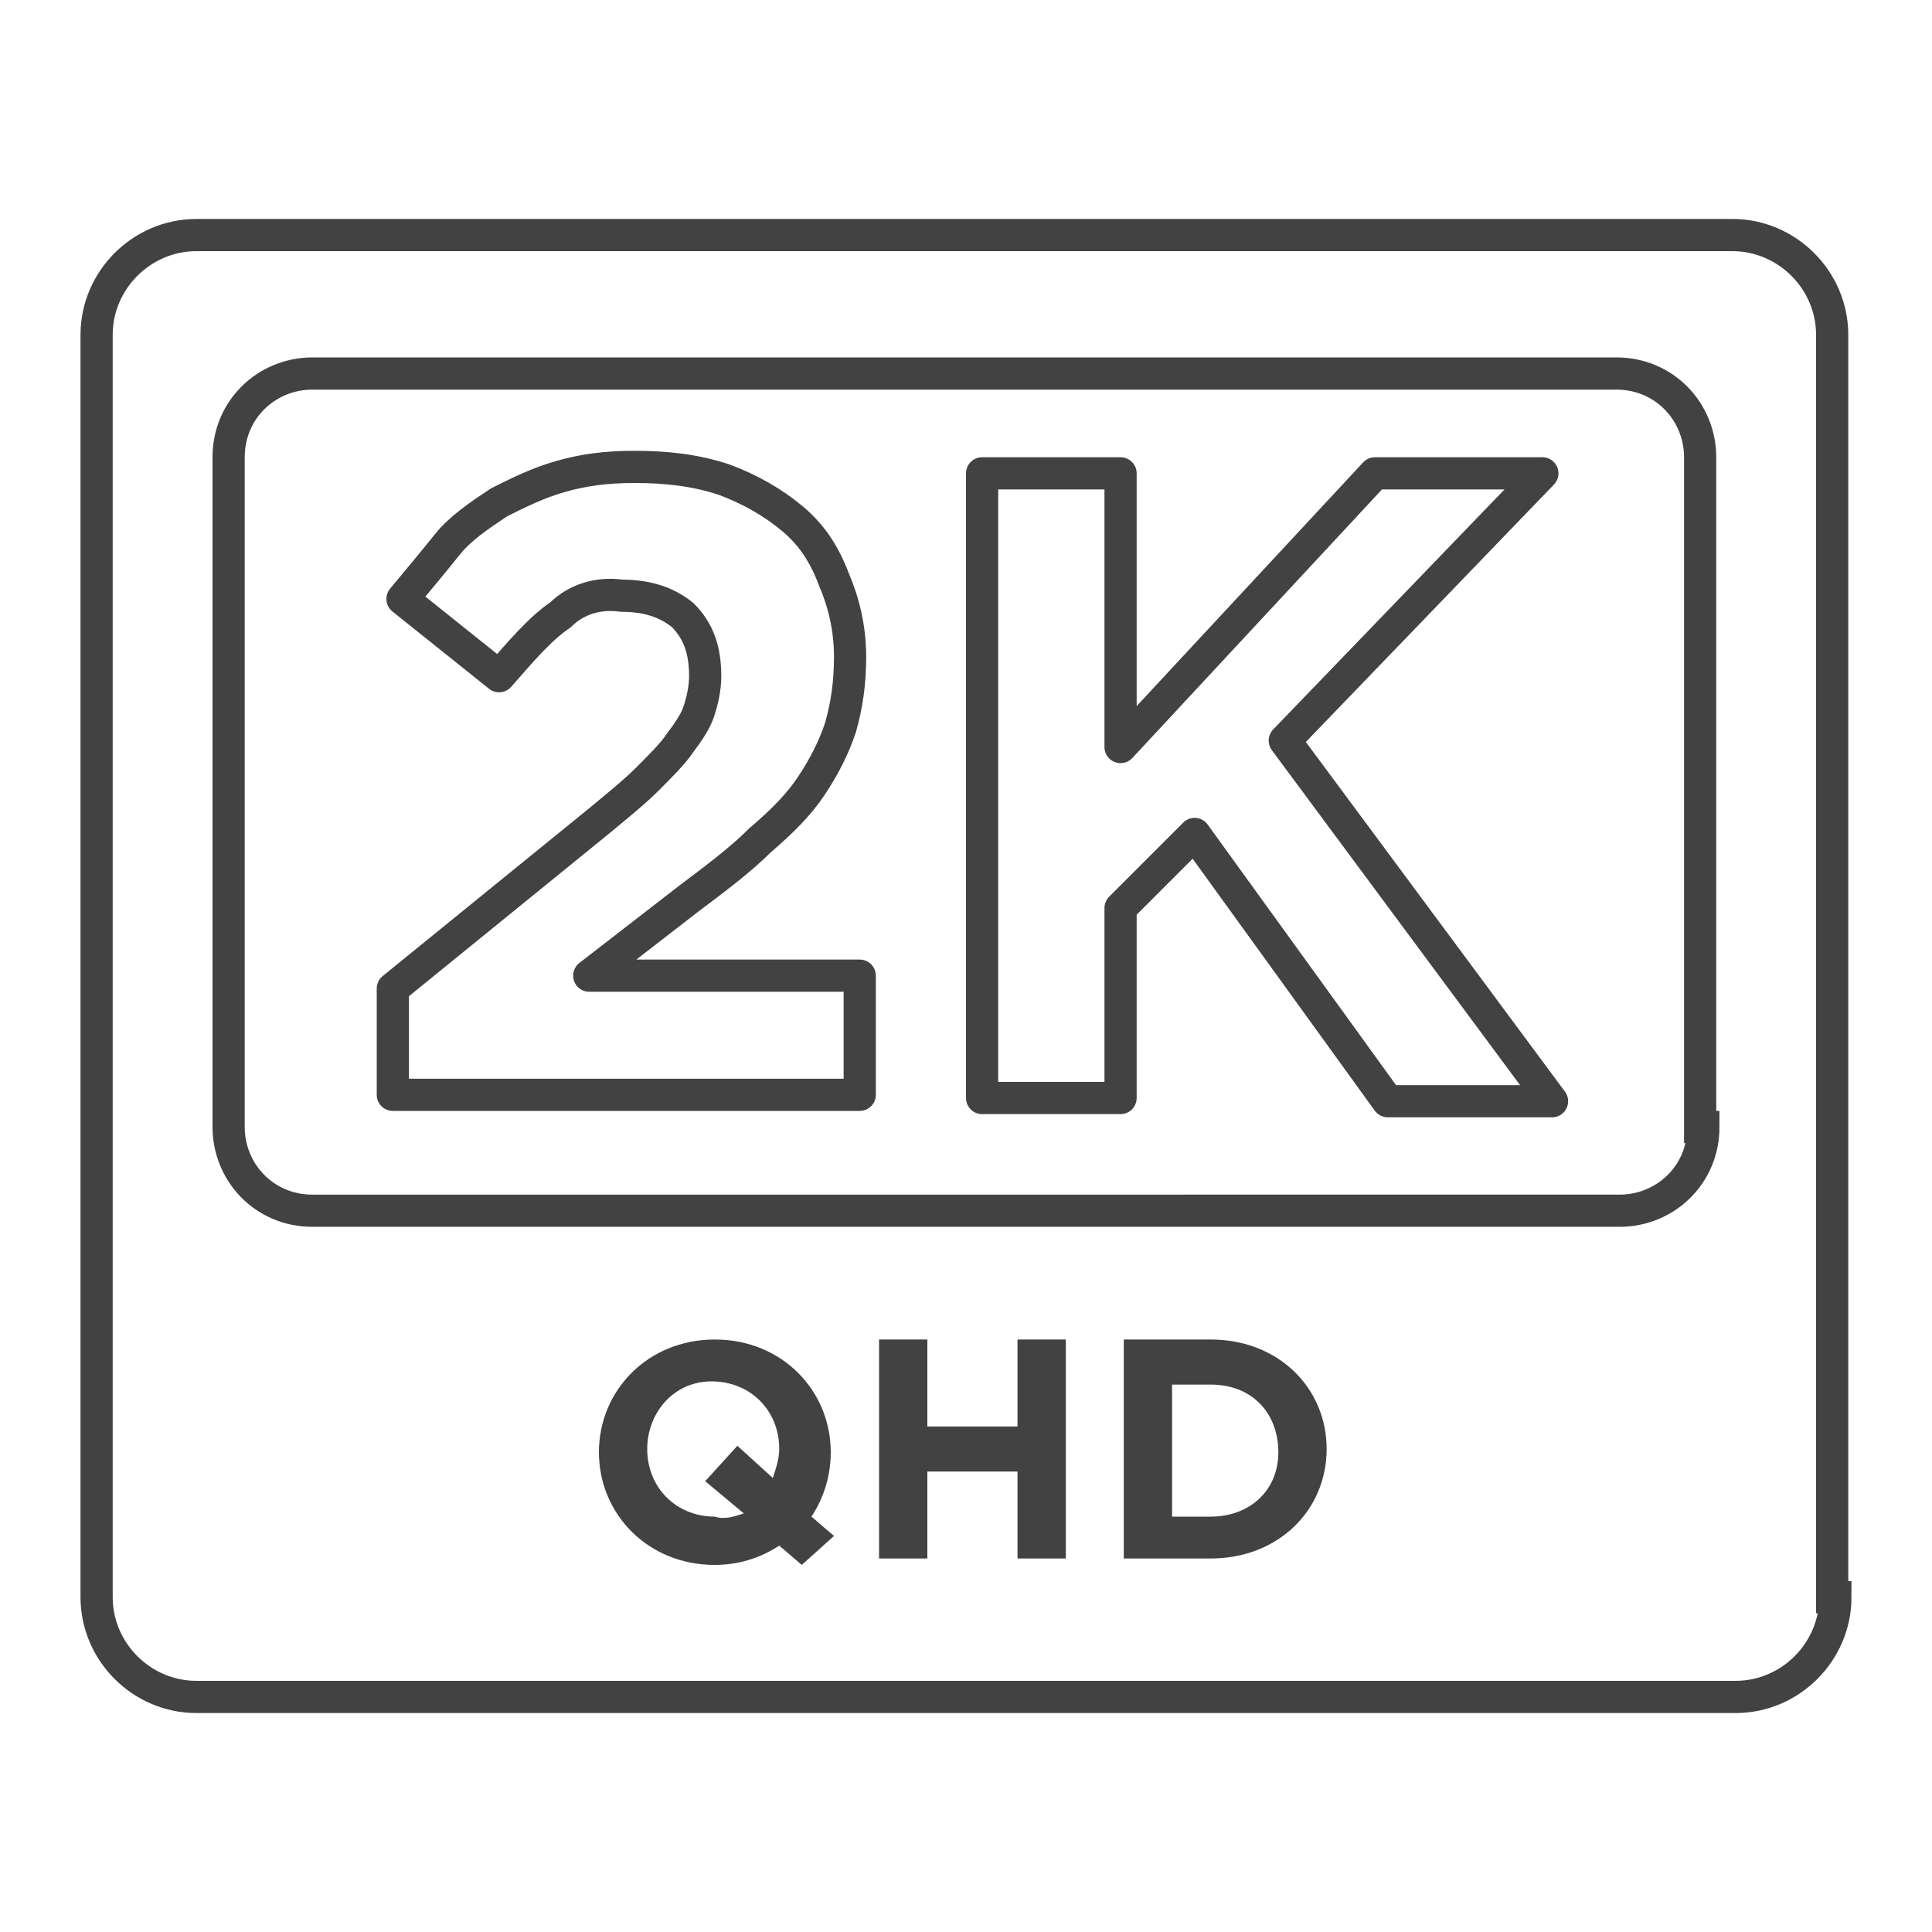 <?xml version="1.0" encoding="utf-8"?>
<!-- Generator: Adobe Illustrator 28.3.0, SVG Export Plug-In . SVG Version: 6.00 Build 0)  -->
<svg version="1.1" id="design" xmlns="http://www.w3.org/2000/svg" xmlns:xlink="http://www.w3.org/1999/xlink" x="0px" y="0px"
	 viewBox="0 0 60 60" style="enable-background:new 0 0 60 60;" xml:space="preserve">
<style type="text/css">
	.st0{fill:none;stroke:#424242;stroke-miterlimit:10;}
	.st1{fill:#424242;}
	.st2{fill:none;stroke:#424242;stroke-linecap:round;stroke-linejoin:round;stroke-miterlimit:10;}
</style>
<g>
	<path class="st0" d="M57,49.6c0,1.7-1.4,3.1-3.1,3.1H6.1c-1.7,0-3.1-1.4-3.1-3.1V10.4c0-1.7,1.4-3.1,3.1-3.1h47.7
		c1.7,0,3.1,1.4,3.1,3.1V49.6z"/>
	<g>
		<path class="st1" d="M24.9,48.6L24.2,48c-0.6,0.4-1.3,0.6-2,0.6c-2.1,0-3.6-1.6-3.6-3.5v0c0-1.9,1.5-3.5,3.6-3.5
			c2.1,0,3.6,1.6,3.6,3.5v0c0,0.7-0.2,1.4-0.6,2l0.7,0.6L24.9,48.6z M23.1,47L21.9,46l1-1.1l1.1,1c0.1-0.3,0.2-0.6,0.2-0.9v0
			c0-1.2-0.9-2.1-2.1-2.1s-2,1-2,2.1v0c0,1.2,0.9,2.1,2.1,2.1C22.5,47.2,22.8,47.1,23.1,47z"/>
		<path class="st1" d="M27.3,41.6h1.5v2.7h2.8v-2.7h1.5v6.8h-1.5v-2.7h-2.8v2.7h-1.5V41.6z"/>
		<path class="st1" d="M34.9,41.6h2.7c2.1,0,3.6,1.5,3.6,3.4v0c0,1.9-1.5,3.4-3.6,3.4h-2.7V41.6z M36.4,43v4.1h1.2
			c1.2,0,2.1-0.8,2.1-2v0c0-1.2-0.8-2.1-2.1-2.1H36.4z"/>
	</g>
	<path class="st0" d="M52.9,35c0,1.5-1.2,2.6-2.6,2.6H9.7c-1.5,0-2.6-1.2-2.6-2.6V14.2c0-1.5,1.2-2.6,2.6-2.6h40.5
		c1.5,0,2.6,1.2,2.6,2.6V35z"/>
	<g>
		<g>
			<path class="st2" d="M43.1,34.2l-6-8.3l-2.3,2.3v5.9h-4.3V14.7h4.3v8.5l7.9-8.5h5.2L39.9,23l8.3,11.2H43.1z"/>
		</g>
		<g>
			<path class="st2" d="M17.4,19.1c-0.6,0.4-1.2,1.1-1.9,1.9l-3-2.4c0.5-0.6,1-1.2,1.4-1.7s1-0.9,1.6-1.3c0.6-0.3,1.2-0.6,1.9-0.8
				c0.7-0.2,1.4-0.3,2.3-0.3c1,0,1.9,0.1,2.8,0.4c0.8,0.3,1.5,0.7,2.1,1.2c0.6,0.5,1,1.1,1.3,1.9c0.3,0.7,0.5,1.5,0.5,2.4
				c0,0.8-0.1,1.5-0.3,2.2c-0.2,0.6-0.5,1.2-0.9,1.8c-0.4,0.6-0.9,1.1-1.6,1.7c-0.6,0.6-1.4,1.2-2.2,1.8l-3.1,2.4h8.4v3.7H12.2v-3.3
				l6.4-5.2c0.6-0.5,1.1-0.9,1.5-1.3c0.4-0.4,0.8-0.8,1-1.1c0.3-0.4,0.5-0.7,0.6-1c0.1-0.3,0.2-0.7,0.2-1.1c0-0.8-0.2-1.4-0.7-1.9
				c-0.5-0.4-1.1-0.6-1.9-0.6C18.6,18.4,17.9,18.6,17.4,19.1z"/>
		</g>
	</g>
</g>
</svg>
